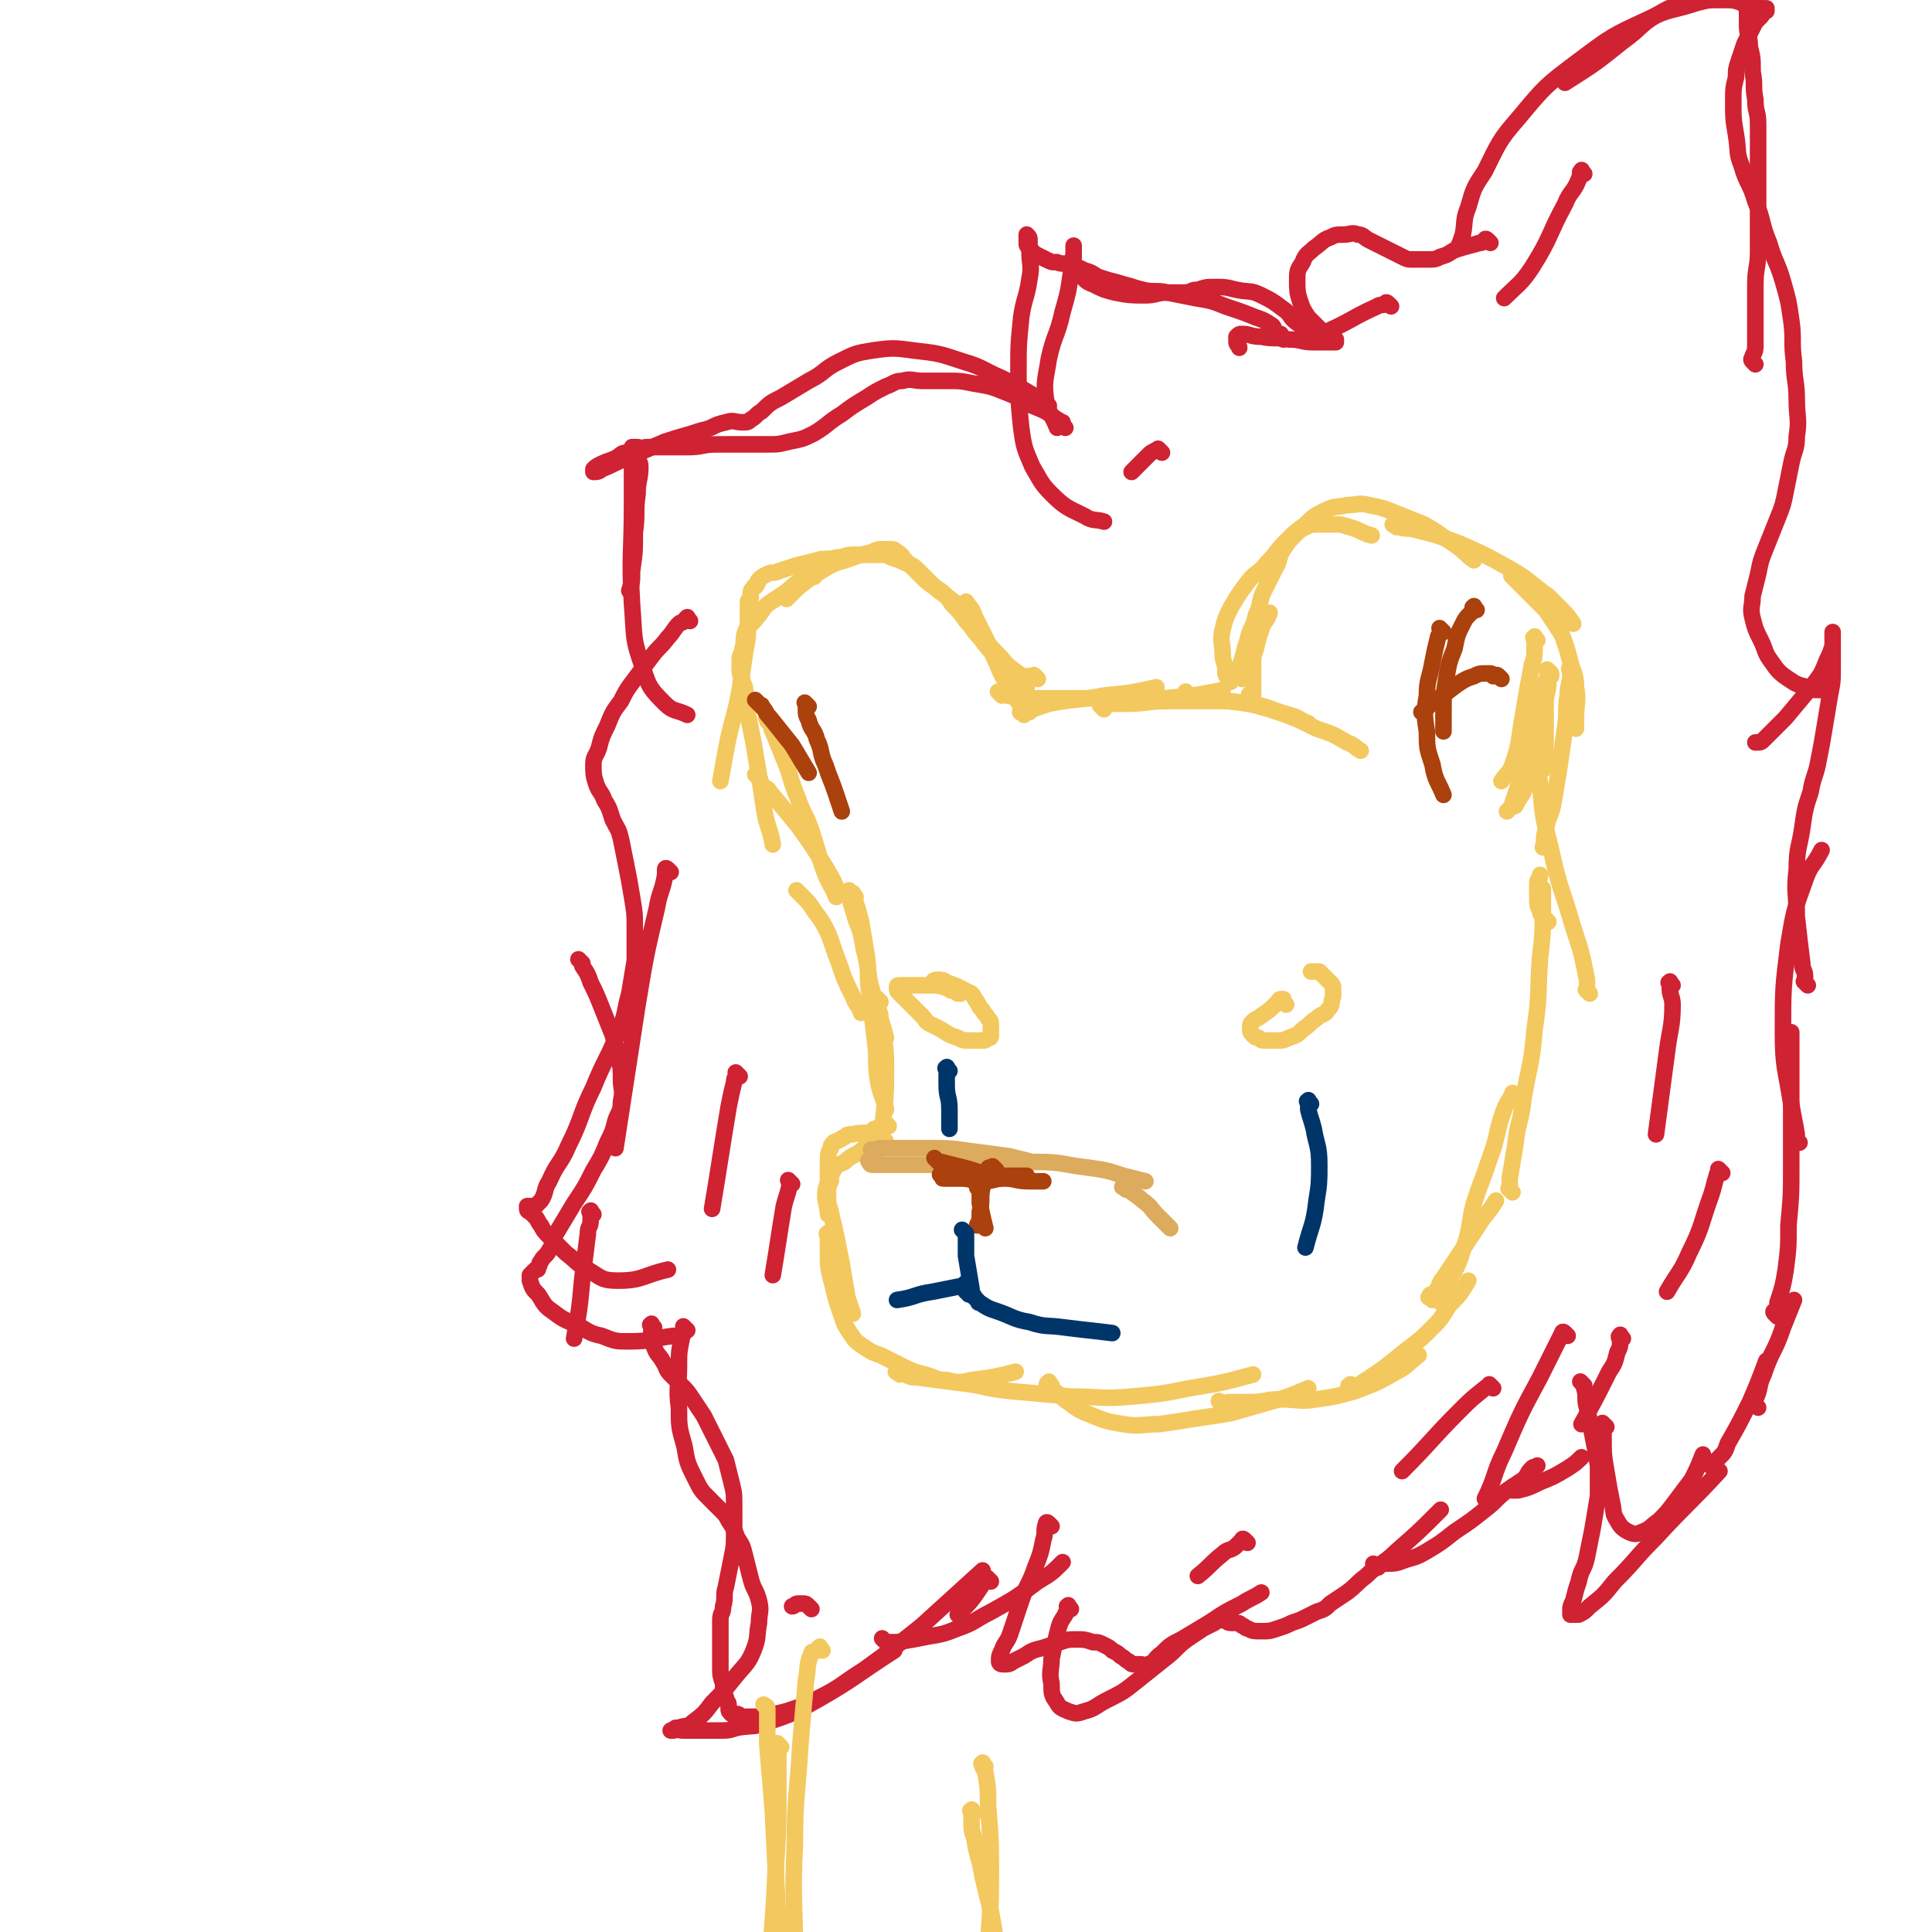 <svg viewBox='0 0 700 700' version='1.1' xmlns='http://www.w3.org/2000/svg' xmlns:xlink='http://www.w3.org/1999/xlink'><g fill='none' stroke='#F3C85F' stroke-width='6' stroke-linecap='round' stroke-linejoin='round'><path d='M371,259c-1,-1 -2,-1 -1,-1 0,-1 0,0 1,0 2,0 2,0 3,-1 3,-1 3,-1 6,-2 10,-2 10,-1 20,-3 10,-1 10,-1 19,-3 '/><path d='M363,252c-1,-1 -2,-2 -1,-1 0,0 1,1 3,1 4,1 4,1 8,1 6,0 7,0 13,0 8,0 8,0 15,0 11,0 11,1 21,0 11,-1 11,-1 21,-3 '/><path d='M400,257c-1,-1 -1,-1 -1,-1 -1,-1 0,0 0,0 1,0 1,-1 2,-1 3,0 3,0 6,0 9,0 8,-1 17,-1 7,0 8,0 15,0 7,0 7,0 14,1 7,1 7,2 14,4 4,1 4,2 7,3 '/><path d='M431,252c-1,-1 -1,-1 -1,-1 -1,-1 0,0 0,0 1,1 1,1 2,1 2,1 2,1 4,1 4,1 5,0 9,1 8,1 8,1 15,3 9,3 9,3 17,7 6,2 6,2 11,5 3,1 3,2 5,3 '/><path d='M454,253c-1,-1 -1,-1 -1,-1 -1,-1 0,0 0,0 0,0 1,0 1,0 0,-1 0,-1 0,-2 0,-4 0,-4 0,-8 0,-4 0,-4 1,-7 1,-4 1,-4 2,-7 1,-3 2,-3 3,-6 '/><path d='M450,246c-1,-1 -1,-1 -1,-1 -1,-1 0,0 0,0 0,0 0,0 0,0 0,0 0,0 0,0 -1,-1 0,-1 0,-1 1,-2 0,-3 1,-5 1,-4 1,-4 2,-7 1,-5 2,-4 3,-9 2,-4 1,-5 3,-9 2,-4 2,-4 4,-8 2,-3 1,-4 3,-7 2,-3 2,-3 4,-5 2,-2 2,-2 4,-3 2,-1 2,-1 5,-1 2,0 3,0 5,0 3,0 3,0 6,1 4,1 4,2 8,3 '/><path d='M446,247c-1,-1 -1,-1 -1,-1 -1,-1 0,-1 0,-1 0,0 -1,0 -1,-1 0,0 0,-1 0,-1 0,-3 -1,-3 -1,-6 0,-4 -1,-5 0,-9 1,-4 1,-4 3,-8 3,-5 3,-5 6,-9 3,-4 4,-3 7,-7 4,-4 3,-4 7,-8 3,-3 3,-3 7,-6 3,-3 3,-3 7,-5 4,-2 4,-1 8,-2 4,0 4,-1 8,0 5,1 5,1 10,3 5,2 5,2 10,4 5,3 5,3 9,6 5,3 5,4 9,7 '/><path d='M506,191c-1,-1 -2,-1 -1,-1 0,-1 0,0 1,0 1,0 0,1 1,1 3,1 3,0 6,1 8,2 8,2 16,5 9,4 9,4 18,9 7,4 7,5 14,10 2,2 2,2 4,4 3,3 3,3 5,6 '/><path d='M549,210c-1,-1 -2,-2 -1,-1 0,0 0,0 1,1 1,1 1,1 1,1 2,2 2,2 4,4 3,3 3,3 6,6 2,3 2,3 4,6 2,3 2,3 3,6 1,3 1,3 2,7 1,4 2,4 2,9 1,5 0,6 0,11 0,2 0,2 0,4 '/><path d='M557,232c-1,-1 -1,-2 -1,-1 -1,0 0,0 0,1 0,1 0,1 0,2 0,4 0,4 -1,7 -1,6 -1,5 -2,11 -1,6 -1,6 -2,12 -1,7 -1,7 -3,13 -1,3 -2,3 -4,6 '/><path d='M556,263c-1,-1 -1,-2 -1,-1 -1,0 0,0 0,1 0,0 0,1 0,1 0,3 1,3 0,5 -1,5 -2,4 -3,9 -2,5 -1,6 -3,11 -1,3 -1,3 -3,5 '/><path d='M562,245c-1,-1 -1,-1 -1,-1 -1,-1 0,0 0,0 0,0 0,1 0,1 0,1 -1,1 -1,2 -1,3 -1,3 -2,7 -1,4 0,4 -1,8 -1,5 -1,5 -2,10 -1,6 0,6 -2,12 -1,4 -2,4 -4,8 '/><path d='M562,244c-1,-1 -1,-1 -1,-1 -1,-1 0,0 0,0 0,0 0,1 0,1 0,2 0,2 0,3 0,4 -1,4 -1,8 0,4 0,5 0,9 0,8 0,8 -1,15 '/><path d='M570,243c-1,-1 -1,-2 -1,-1 -1,0 0,1 0,2 0,4 -1,4 -1,8 -1,6 0,6 -1,12 -1,7 -1,7 -2,14 -1,6 -1,6 -2,12 -1,6 -2,5 -3,11 -1,3 0,3 -1,6 '/><path d='M559,263c-1,-1 -1,-2 -1,-1 -1,0 0,1 0,1 0,0 -1,0 -1,0 -1,0 -1,0 -1,1 0,0 0,1 0,1 -1,5 -1,5 -3,10 -1,5 -1,5 -3,10 -1,3 -1,3 -2,6 '/><path d='M373,258c-1,-1 -1,-1 -1,-1 -1,-1 0,0 0,0 0,0 0,0 0,0 0,1 -1,1 -1,1 0,0 0,-1 0,-1 0,-1 -1,0 -1,-1 -2,-3 -2,-3 -4,-7 -3,-4 -3,-4 -5,-9 -2,-4 -2,-5 -4,-9 -2,-4 -2,-4 -4,-8 -1,-3 -1,-2 -3,-5 '/><path d='M376,246c-1,-1 -1,-1 -1,-1 -1,-1 0,0 0,0 0,1 0,1 -1,1 0,0 0,-1 -1,-1 -1,0 -1,0 -2,0 -1,0 -1,0 -2,-1 -4,-3 -4,-3 -8,-6 -3,-3 -3,-3 -6,-7 -3,-3 -2,-3 -5,-6 -2,-3 -2,-3 -5,-6 -2,-3 -2,-3 -5,-5 -2,-2 -3,-2 -5,-4 -2,-2 -2,-2 -4,-4 -1,-1 -1,-1 -3,-3 -1,-1 -1,-2 -3,-3 -1,-1 -1,-1 -3,-1 -1,0 -1,0 -2,0 -2,0 -2,0 -4,1 -4,1 -4,1 -7,2 -5,2 -5,1 -10,4 -5,3 -5,3 -10,7 -2,2 -2,2 -4,4 '/><path d='M372,249c-1,-1 -1,-1 -1,-1 -1,-1 -1,-1 -1,-1 -3,-3 -2,-3 -5,-6 -4,-5 -4,-4 -8,-9 -4,-4 -3,-5 -7,-9 -3,-4 -3,-4 -7,-7 -3,-3 -3,-2 -6,-5 -2,-2 -2,-2 -4,-4 -2,-2 -2,-2 -5,-3 -2,-1 -2,-1 -5,-2 -2,-1 -2,-1 -5,-1 -2,0 -2,0 -5,0 -2,0 -2,0 -4,0 -3,0 -3,1 -6,1 -3,1 -4,0 -7,1 -4,1 -4,1 -8,2 -3,1 -3,1 -6,2 -2,1 -2,0 -4,1 -2,1 -2,1 -3,2 -1,1 0,1 -1,2 0,1 -1,0 -1,1 -1,1 -1,1 -1,2 0,0 0,1 0,1 0,1 0,1 0,1 0,1 -1,0 -1,1 0,0 0,1 0,1 0,1 0,1 0,2 0,3 0,3 0,5 0,5 0,5 -1,10 -1,7 -1,7 -2,14 -2,11 -3,11 -5,22 -1,5 -1,6 -2,11 '/><path d='M295,209c-1,-1 -1,-2 -1,-1 -1,0 0,1 0,1 0,0 -1,0 -1,0 -1,0 0,1 -1,1 0,0 -1,0 -1,0 -1,0 -1,0 -2,1 -3,2 -2,2 -5,4 -3,2 -3,2 -6,4 -2,2 -2,3 -4,5 -2,3 -3,2 -4,5 -1,3 0,3 -1,6 0,2 -1,2 -1,4 0,2 0,2 0,4 0,2 1,2 1,4 1,2 1,2 1,5 1,3 0,4 1,7 1,5 1,5 2,10 1,6 1,6 2,12 1,6 1,7 2,13 1,6 2,6 3,12 '/><path d='M279,261c-1,-1 -1,-2 -1,-1 -1,0 0,0 0,1 0,1 1,0 1,1 1,1 0,2 1,3 2,5 2,5 4,10 3,7 2,7 5,14 2,6 3,6 5,12 2,6 2,7 4,13 2,6 3,6 5,11 '/><path d='M275,282c-1,-1 -2,-2 -1,-1 0,0 0,0 1,1 1,1 0,1 1,2 1,2 2,1 3,3 5,6 5,6 10,12 5,7 5,7 10,15 3,5 3,5 5,10 '/><path d='M290,324c-1,-1 -1,-1 -1,-1 -1,-1 0,0 0,0 1,1 1,1 2,2 2,2 2,2 4,5 3,4 3,4 5,8 2,5 2,6 4,11 2,6 2,6 5,12 1,3 2,3 3,6 '/><path d='M309,324c-1,-1 -1,-1 -1,-1 -1,-1 0,0 0,0 0,0 0,1 0,1 0,1 0,1 0,1 0,1 0,1 0,1 1,4 1,3 2,7 2,5 2,5 3,11 2,7 1,8 3,15 2,9 3,9 5,17 '/><path d='M310,325c-1,-1 -1,-2 -1,-1 -1,0 0,0 0,1 0,1 1,1 1,2 1,3 1,3 2,7 1,6 1,6 2,12 1,7 0,7 1,14 1,9 1,8 2,17 1,7 0,7 1,14 1,6 2,6 3,11 '/><path d='M319,363c-1,-1 -1,-1 -1,-1 -1,-1 0,0 0,0 0,1 0,1 0,2 0,3 1,2 1,5 1,8 2,8 2,17 0,10 0,10 -1,20 '/><path d='M322,408c-1,-1 -1,-1 -1,-1 -1,-1 -1,0 -1,0 0,0 0,1 0,1 0,0 -1,0 -1,0 -1,0 0,1 -1,1 0,0 -1,0 -1,0 -1,0 0,1 -1,1 -3,1 -4,0 -7,1 -2,0 -2,0 -3,1 -1,0 -1,1 -2,1 -1,1 -1,0 -2,1 -1,1 -1,1 -1,2 -1,2 -1,2 -1,5 0,3 0,3 0,6 0,3 -1,3 -1,6 0,3 1,4 1,7 '/><path d='M322,416c-1,-1 -1,-1 -1,-1 -1,-1 0,-1 0,-1 0,0 0,-1 -1,-1 0,0 0,0 -1,0 0,0 -1,0 -1,0 -1,0 -1,1 -2,1 -1,1 -1,0 -2,1 -1,0 0,1 -1,1 -3,3 -4,2 -7,5 -2,1 -3,1 -4,3 -1,2 -1,2 -1,4 -1,2 -1,2 -1,5 0,3 0,3 1,6 1,5 1,4 2,9 1,5 1,5 2,10 1,6 1,6 2,12 1,3 1,3 2,6 '/><path d='M301,448c-1,-1 -1,-2 -1,-1 -1,0 0,0 0,1 0,1 0,1 0,2 0,2 0,2 0,4 0,5 0,5 1,9 1,4 1,4 2,8 1,3 1,3 2,6 1,3 1,3 3,6 2,3 2,3 5,5 3,2 3,2 6,3 4,2 4,2 8,4 4,2 4,2 8,3 4,1 4,2 8,2 4,1 5,1 9,0 8,-1 8,-1 16,-3 '/><path d='M326,498c-1,-1 -2,-1 -1,-1 0,-1 0,0 1,0 1,0 1,1 2,1 2,1 2,1 4,1 7,1 8,1 15,2 10,1 9,2 19,3 11,1 11,1 22,2 11,0 11,1 22,0 11,-1 11,-1 21,-3 12,-2 12,-2 23,-5 '/><path d='M381,502c-1,-1 -1,-2 -1,-1 -1,0 -1,1 0,2 1,1 1,0 2,1 3,2 2,2 5,4 4,3 4,3 9,5 5,2 5,2 11,3 6,1 7,0 13,0 7,-1 7,-1 13,-2 7,-1 7,-1 13,-2 7,-2 7,-2 14,-4 7,-2 7,-2 14,-5 '/><path d='M443,509c-1,-1 -2,-2 -1,-1 0,0 0,1 1,1 1,0 1,-1 2,-1 4,0 4,0 8,0 6,0 5,-1 11,-1 6,0 7,1 13,0 7,-1 7,-1 14,-3 8,-3 8,-3 15,-7 4,-2 4,-3 8,-6 '/><path d='M490,503c-1,-1 -2,-1 -1,-1 0,-1 1,0 2,0 2,0 2,-1 4,-2 6,-4 6,-4 11,-8 6,-5 7,-5 12,-10 4,-4 4,-4 7,-9 4,-4 4,-4 7,-9 '/><path d='M519,471c-1,-1 -2,-1 -1,-1 0,-1 0,-1 1,-1 1,0 1,0 1,-1 2,-2 1,-3 3,-5 6,-9 6,-9 12,-18 3,-5 4,-5 7,-10 '/><path d='M522,472c-1,-1 -2,-1 -1,-1 0,-1 1,-1 1,-1 0,0 0,-1 0,-1 1,-2 1,-1 2,-3 3,-6 4,-6 6,-13 3,-8 2,-9 4,-17 3,-9 3,-8 6,-17 3,-8 2,-9 5,-17 1,-3 2,-3 3,-6 '/><path d='M548,432c-1,-1 -1,-1 -1,-1 -1,-1 0,0 0,0 0,0 0,0 0,-1 0,-1 0,-2 0,-3 1,-6 1,-6 2,-12 1,-9 2,-8 3,-17 2,-12 3,-12 4,-25 2,-13 1,-13 2,-26 1,-9 1,-9 1,-18 0,-3 0,-3 0,-7 '/><path d='M576,360c-1,-1 -1,-1 -1,-1 -1,-1 0,0 0,0 0,0 0,0 0,-1 0,-1 0,-2 0,-3 -2,-10 -2,-10 -5,-19 -4,-14 -5,-14 -8,-28 -3,-12 -3,-12 -4,-24 -1,-5 0,-5 0,-11 '/><path d='M561,334c-1,-1 -1,-1 -1,-1 -1,-1 0,0 0,0 0,0 -1,0 -1,-1 -1,-1 -1,-1 -1,-2 -1,-2 -1,-2 -1,-5 0,-2 0,-3 0,-5 0,-2 1,-1 1,-3 '/></g>
<g fill='none' stroke='#DCAB5E' stroke-width='6' stroke-linecap='round' stroke-linejoin='round'><path d='M317,418c-1,-1 -1,-1 -1,-1 -1,-1 0,0 0,0 1,0 1,-1 3,-1 2,0 2,0 4,0 7,0 7,0 13,0 8,0 8,0 15,1 8,1 8,1 15,2 4,1 4,1 8,2 '/><path d='M316,422c-1,-1 -2,-2 -1,-1 0,0 0,1 1,1 1,0 2,0 3,0 7,0 7,0 13,0 11,0 11,0 21,0 12,0 12,-1 23,-1 9,0 9,1 18,2 7,1 7,1 13,3 4,1 4,1 8,2 '/><path d='M408,431c-1,-1 -2,-1 -1,-1 0,-1 0,0 1,0 1,0 0,1 1,1 2,2 3,2 5,4 3,2 3,3 5,5 3,3 3,3 5,5 '/></g>
<g fill='none' stroke='#AB410D' stroke-width='6' stroke-linecap='round' stroke-linejoin='round'><path d='M340,421c-1,-1 -1,-1 -1,-1 -1,-1 0,0 0,0 0,0 0,0 0,0 1,1 1,1 2,1 4,1 4,1 8,2 4,1 3,1 7,2 4,1 4,1 8,1 4,0 4,0 8,0 '/><path d='M342,427c-1,-1 -1,-1 -1,-1 -1,-1 0,0 0,0 1,1 0,1 1,1 0,0 1,0 1,0 3,0 3,0 5,0 4,0 4,1 8,1 4,0 4,-1 8,-1 4,0 4,1 9,1 2,0 3,0 5,0 '/><path d='M355,429c-1,-1 -1,-1 -1,-1 -1,-1 0,0 0,0 0,0 0,1 0,1 0,1 0,1 0,1 0,1 1,0 1,1 0,2 0,3 0,5 1,5 1,5 2,9 '/><path d='M361,424c-1,-1 -1,-1 -1,-1 -1,-1 0,0 0,0 0,0 -1,0 -1,0 -1,0 -1,0 -1,1 0,0 0,1 0,1 -1,3 -1,2 -2,5 -1,4 0,5 -1,9 0,3 0,3 -1,5 '/></g>
<g fill='none' stroke='#00356A' stroke-width='6' stroke-linecap='round' stroke-linejoin='round'><path d='M350,447c-1,-1 -1,-1 -1,-1 -1,-1 0,0 0,0 1,1 1,1 1,2 0,3 0,4 0,7 1,6 1,6 2,12 '/><path d='M351,468c-1,-1 -1,-2 -1,-1 -1,0 0,1 0,1 0,0 1,0 1,0 0,0 0,1 0,1 0,0 1,0 1,0 1,0 1,1 1,1 1,1 1,1 1,1 1,1 0,1 1,1 3,2 3,2 6,3 6,2 6,3 12,4 6,2 6,1 13,2 8,1 9,1 17,2 '/><path d='M351,466c-1,-1 -2,-1 -1,-1 0,-1 1,0 1,0 0,0 -1,0 -1,0 0,0 0,1 0,1 -1,0 -1,0 -2,0 -5,1 -5,1 -10,2 -7,1 -6,2 -13,3 '/><path d='M475,400c-1,-1 -1,-2 -1,-1 -1,0 0,0 0,1 0,1 0,1 0,2 1,4 1,3 2,7 1,6 2,6 2,13 0,6 0,7 -1,13 -1,9 -2,9 -4,17 '/><path d='M344,388c-1,-1 -1,-2 -1,-1 -1,0 0,0 0,1 0,0 0,1 0,1 0,2 0,2 0,4 0,5 1,4 1,9 0,3 0,4 0,7 '/></g>
<g fill='none' stroke='#AB410D' stroke-width='6' stroke-linecap='round' stroke-linejoin='round'><path d='M535,221c-1,-1 -1,-2 -1,-1 -1,0 0,0 0,1 0,1 -1,0 -1,1 -2,2 -2,2 -3,4 -2,4 -2,4 -3,9 -2,5 -2,5 -3,11 -1,6 -1,6 -1,13 0,3 0,3 0,6 '/><path d='M523,229c-1,-1 -1,-1 -1,-1 -1,-1 0,0 0,0 0,0 0,1 0,1 0,1 -1,1 -1,2 -1,4 -1,4 -2,9 -1,6 -2,6 -2,12 -1,6 -1,7 0,13 0,6 0,6 2,12 1,6 2,6 4,11 '/><path d='M544,246c-1,-1 -1,-1 -1,-1 -1,-1 -1,0 -1,0 0,0 0,0 0,0 0,0 0,0 0,0 -1,-1 -1,0 -1,0 0,0 0,-1 -1,-1 0,0 -1,0 -1,0 -3,0 -3,0 -5,1 -3,1 -3,1 -6,3 -4,3 -4,3 -8,6 -3,2 -2,2 -5,4 '/><path d='M275,255c-1,-1 -2,-2 -1,-1 0,0 0,0 1,1 1,1 1,0 1,1 2,2 1,2 3,4 4,5 4,5 8,10 3,5 3,5 6,10 '/><path d='M293,256c-1,-1 -1,-1 -1,-1 -1,-1 0,0 0,0 0,1 0,1 0,2 0,2 0,2 1,4 1,4 2,3 3,7 2,4 1,5 3,9 2,6 2,5 4,11 1,3 1,3 2,6 '/></g>
<g fill='none' stroke='#CF2233' stroke-width='6' stroke-linecap='round' stroke-linejoin='round'><path d='M476,122c-1,-1 -1,-1 -1,-1 -1,-1 -1,0 -1,0 0,0 -1,0 -1,-1 -1,-1 0,-1 -1,-2 -1,-1 -1,0 -2,-1 -3,-2 -2,-3 -5,-5 -4,-3 -4,-3 -8,-5 -4,-2 -4,-1 -9,-2 -4,-1 -4,-1 -8,-1 -3,0 -3,0 -6,1 -3,0 -2,1 -5,1 -3,0 -3,0 -6,0 -4,0 -4,1 -8,1 -5,0 -6,0 -11,-1 -4,-1 -4,-1 -8,-3 -3,-1 -3,-2 -5,-4 -1,-1 -2,-1 -2,-3 -1,-2 0,-2 0,-5 0,-1 0,-2 0,-2 0,0 0,1 0,2 0,4 0,4 -1,8 -1,7 -1,7 -3,14 -2,9 -3,8 -5,17 -1,7 -2,8 -1,15 1,5 2,5 4,10 '/><path d='M465,123c-1,-1 -1,-1 -1,-1 -1,-1 0,-1 0,-1 0,0 -1,0 -1,0 -1,0 -1,0 -1,-1 -1,-1 0,-1 -1,-2 -3,-2 -3,-2 -6,-3 -5,-2 -5,-2 -11,-4 -5,-2 -5,-2 -11,-3 -5,-1 -5,-1 -10,-2 -4,-1 -5,0 -9,-1 -4,-1 -3,-1 -7,-2 -3,-1 -4,-1 -7,-2 -4,-1 -3,-2 -7,-3 -2,-1 -2,-1 -5,-2 -2,-1 -3,0 -5,-1 -2,0 -2,0 -4,-1 -2,-1 -2,-1 -4,-2 -1,-1 -1,-1 -2,-2 -1,-1 -1,-1 -1,-2 0,-1 0,-1 0,-2 0,0 0,0 0,-1 0,0 0,0 0,0 1,1 1,1 1,2 0,2 0,2 0,4 0,5 1,5 0,10 -1,7 -2,7 -3,14 -1,10 -1,10 -1,20 0,10 0,10 1,20 1,7 1,7 4,14 3,5 3,6 7,10 5,5 6,5 12,8 3,2 4,1 7,2 '/><path d='M380,147c-1,-1 -1,-1 -1,-1 -1,-1 0,0 0,0 -1,0 -1,0 -2,-1 -2,-1 -1,-1 -3,-2 -5,-3 -5,-3 -11,-6 -7,-3 -7,-4 -14,-6 -9,-3 -9,-3 -18,-4 -7,-1 -8,-1 -15,0 -6,1 -6,1 -12,4 -6,3 -5,4 -11,7 -5,3 -5,3 -10,6 -4,2 -4,2 -7,5 -2,1 -2,2 -4,3 -1,1 -1,1 -3,1 -3,0 -3,-1 -6,0 -5,1 -4,2 -9,3 -6,2 -7,2 -13,4 -7,3 -7,3 -14,6 -5,2 -4,2 -9,4 -1,1 -2,1 -3,1 0,0 0,-1 0,-1 1,-1 1,-1 3,-2 2,-1 3,-1 5,-2 2,-1 2,-2 4,-2 2,0 2,1 3,2 1,1 2,1 2,3 0,5 -1,5 -1,10 -1,7 0,7 -1,14 0,7 0,7 -1,14 0,4 0,4 -1,7 '/><path d='M386,155c-1,-1 -1,-1 -1,-1 -1,-1 0,-1 0,-1 0,0 -1,0 -1,0 -1,0 0,-1 -1,-1 -4,-3 -4,-3 -9,-5 -5,-3 -5,-3 -10,-5 -5,-2 -5,-2 -11,-3 -5,-1 -5,-1 -10,-1 -4,0 -4,0 -9,0 -3,0 -4,-1 -7,0 -3,0 -3,1 -6,2 -4,2 -4,2 -7,4 -5,3 -5,3 -9,6 -5,3 -5,4 -10,7 -4,2 -4,2 -9,3 -4,1 -4,1 -8,1 -4,0 -4,0 -8,0 -5,0 -5,0 -10,0 -6,0 -5,1 -11,1 -5,0 -5,0 -10,0 -2,0 -3,0 -5,0 -1,0 -1,1 -2,1 -1,0 0,-1 -1,-1 0,0 0,0 -1,0 0,0 0,0 -1,0 0,0 0,0 0,0 0,1 0,1 0,1 0,1 0,1 0,2 0,5 0,5 0,9 0,4 0,4 0,8 0,19 -1,19 0,37 1,12 0,12 4,23 2,7 3,8 8,13 3,3 4,2 8,4 '/><path d='M250,225c-1,-1 -1,-2 -1,-1 -1,0 0,0 -1,1 -1,1 -1,0 -2,1 -2,2 -2,3 -4,5 -3,4 -3,3 -6,7 -3,4 -3,4 -6,8 -3,4 -3,4 -5,8 -3,4 -3,4 -5,9 -2,4 -2,4 -3,8 -1,3 -2,3 -2,6 0,3 0,4 1,7 1,3 2,3 3,6 2,3 2,4 3,7 2,4 2,3 3,7 1,5 1,5 2,10 1,5 1,5 2,11 1,6 1,6 1,12 0,5 0,6 0,11 -1,6 -1,6 -2,12 -2,7 -1,7 -4,14 -4,10 -5,10 -9,20 -5,10 -4,11 -9,21 -3,7 -4,6 -7,13 -2,3 -1,4 -3,7 -1,1 -1,1 -2,2 0,0 0,0 -1,0 0,0 0,0 -1,0 0,0 0,0 -1,0 0,0 0,0 0,0 0,1 0,1 0,1 0,1 1,1 1,1 1,1 1,1 2,2 1,1 1,2 2,3 1,2 1,2 3,4 3,3 3,3 6,6 4,3 4,4 8,6 5,3 5,4 11,4 9,0 9,-2 18,-4 '/><path d='M211,349c-1,-1 -1,-1 -1,-1 -1,-1 0,0 0,0 1,1 1,1 1,2 2,3 2,3 3,6 2,4 2,4 4,9 2,5 2,5 4,10 1,4 1,4 2,8 1,4 1,4 1,8 0,4 1,4 0,8 0,4 -1,4 -2,7 -1,4 -1,4 -3,8 -2,5 -2,5 -5,10 -3,6 -3,6 -7,12 -3,5 -3,5 -6,10 -2,3 -1,4 -3,7 -1,2 -2,2 -3,4 -1,1 0,1 -1,2 0,1 0,1 -1,1 -1,1 -1,1 -2,2 0,1 0,1 0,2 1,3 1,3 3,5 2,3 2,4 5,6 4,3 4,3 9,5 4,2 4,3 9,4 5,2 5,2 10,2 8,0 8,-1 16,-2 '/><path d='M249,482c-1,-1 -1,-1 -1,-1 -1,-1 0,0 0,0 0,0 0,1 0,1 0,2 -1,1 -1,3 -1,5 -1,5 -1,10 0,7 -1,8 0,15 0,7 0,7 2,14 1,6 1,6 4,12 2,4 2,4 5,7 2,2 2,2 4,4 2,2 2,2 3,4 2,3 2,3 3,6 2,3 2,3 3,7 1,4 1,4 2,8 1,4 2,4 3,8 1,4 0,4 0,8 -1,5 0,5 -2,10 -2,5 -3,5 -7,10 -4,5 -4,5 -8,9 -3,4 -3,4 -7,7 -2,2 -3,1 -5,2 -1,0 -1,1 -2,1 0,0 -1,0 -1,0 0,0 1,0 1,0 1,0 0,-1 1,-1 1,0 1,1 2,1 1,0 1,0 2,0 3,0 3,0 5,0 3,0 3,0 6,0 4,0 4,0 7,-1 6,-1 6,0 11,-2 9,-3 9,-3 18,-8 14,-8 14,-9 28,-18 '/><path d='M237,481c-1,-1 -1,-2 -1,-1 -1,0 0,0 0,1 0,1 0,1 0,2 0,3 0,3 1,5 1,3 2,3 3,5 2,3 1,3 3,5 2,2 2,2 4,4 2,2 2,2 4,5 2,3 2,3 4,6 2,4 2,4 4,8 2,4 2,4 4,8 1,4 1,4 2,8 1,4 1,4 1,9 0,4 0,5 0,9 0,5 0,5 -1,10 -1,5 -1,5 -2,10 -1,3 0,4 -1,7 0,3 -1,2 -1,5 0,2 0,3 0,5 0,3 0,3 0,6 0,3 0,3 0,6 0,3 0,3 1,6 0,3 0,3 1,5 0,2 1,1 1,3 0,0 0,1 0,1 0,1 0,1 1,2 1,0 1,0 2,0 1,0 1,1 2,1 3,0 4,0 7,0 5,-1 5,-1 9,-2 6,-2 6,-2 12,-5 8,-4 8,-5 16,-10 11,-8 11,-8 21,-16 11,-10 11,-10 22,-20 '/><path d='M321,595c-1,-1 -2,-2 -1,-1 0,0 0,0 1,1 0,0 1,0 1,0 2,0 2,0 3,0 6,-1 6,-1 11,-2 6,-1 6,-1 11,-3 6,-2 6,-3 12,-6 9,-5 9,-5 17,-11 5,-3 5,-3 9,-7 '/><path d='M381,553c-1,-1 -1,-1 -1,-1 -1,-1 -1,0 -1,0 -1,3 0,3 -1,6 -1,5 -1,5 -3,10 -2,6 -3,6 -5,12 -2,6 -2,6 -4,12 -1,3 -2,3 -3,6 -1,2 -1,2 -1,4 0,1 1,1 2,1 1,0 2,0 3,-1 2,-1 2,-1 4,-2 3,-2 3,-2 7,-3 3,-1 3,-1 6,-2 3,-1 3,-1 6,-1 3,0 3,0 6,1 2,0 2,0 4,1 2,1 2,1 3,2 2,1 2,1 3,2 2,1 1,1 3,2 1,1 1,1 2,1 1,0 1,0 2,0 2,0 2,1 3,0 3,-1 2,-2 5,-4 3,-3 3,-3 7,-5 5,-3 5,-3 10,-6 6,-4 6,-4 12,-7 3,-2 4,-2 7,-4 '/><path d='M388,583c-1,-1 -1,-2 -1,-1 -1,0 0,0 0,1 0,1 -1,1 -1,2 -2,3 -2,3 -3,7 -1,4 -1,4 -2,9 0,4 -1,5 0,9 0,4 0,4 2,7 1,2 2,2 4,3 3,1 3,1 6,0 4,-1 4,-2 8,-4 6,-3 6,-3 11,-7 5,-4 5,-4 10,-8 4,-3 4,-4 8,-7 3,-2 3,-2 6,-4 2,-1 2,-1 4,-2 1,-1 2,-1 3,-1 2,0 1,1 3,1 0,0 1,0 1,0 2,0 2,0 3,1 1,0 1,1 2,1 2,1 2,1 5,1 3,0 3,0 6,-1 3,-1 3,-1 5,-2 3,-1 3,-1 5,-2 2,-1 2,-1 4,-2 3,-1 3,-1 5,-3 3,-2 3,-2 6,-4 4,-3 3,-3 7,-6 5,-5 6,-4 11,-9 8,-7 8,-7 16,-15 '/><path d='M499,568c-1,-1 -1,-1 -1,-1 -1,-1 0,0 0,0 0,0 0,0 0,0 1,1 1,1 1,1 1,0 0,-1 1,-1 3,-1 4,0 7,-1 5,-2 5,-1 10,-4 5,-3 5,-3 10,-7 6,-4 6,-4 11,-8 4,-3 4,-4 8,-7 3,-2 3,-2 6,-4 2,-2 1,-2 3,-4 1,-1 1,0 2,-1 '/><path d='M549,540c-1,-1 -1,-2 -1,-1 -1,0 0,1 0,1 0,0 1,0 1,0 1,0 1,0 1,0 4,-1 4,-1 8,-3 5,-2 5,-2 10,-5 3,-2 3,-2 5,-4 '/><path d='M574,502c-1,-1 -1,-1 -1,-1 -1,-1 0,0 0,0 1,1 1,1 1,2 1,3 0,4 1,7 1,5 1,5 2,10 1,5 1,5 2,11 0,5 0,6 0,11 -1,6 -1,6 -2,12 -1,5 -1,5 -2,10 -1,5 -2,4 -3,9 -1,3 -1,3 -2,7 -1,2 -1,2 -1,4 0,0 0,1 0,1 0,0 1,0 1,0 1,0 1,0 2,0 2,-1 2,-1 4,-3 5,-4 5,-4 9,-9 8,-8 7,-8 15,-16 11,-12 12,-12 23,-24 '/><path d='M582,517c-1,-1 -1,-1 -1,-1 -1,-1 0,0 0,0 0,1 0,1 0,2 0,2 0,2 0,3 0,6 0,6 1,12 1,6 1,6 2,11 1,4 0,4 2,7 1,2 2,3 4,4 2,1 3,1 5,0 3,-1 3,-2 6,-4 3,-3 3,-3 6,-7 3,-4 3,-4 6,-8 2,-4 2,-4 4,-9 '/><path d='M621,532c-1,-1 -2,-1 -1,-1 0,-1 0,-1 1,-1 1,-1 1,-1 2,-2 2,-2 2,-2 3,-5 4,-7 4,-7 8,-15 3,-7 3,-7 6,-15 '/><path d='M637,510c-1,-1 -1,-1 -1,-1 -1,-1 -1,0 -1,0 0,-1 1,-1 1,-2 2,-4 1,-5 3,-9 3,-9 4,-8 7,-17 2,-5 2,-5 4,-10 '/><path d='M644,477c-1,-1 -1,-1 -1,-1 -1,-1 0,-1 0,-1 1,-1 1,-1 1,-3 2,-6 2,-6 3,-12 1,-8 1,-8 1,-16 1,-11 1,-11 1,-22 0,-14 0,-14 0,-29 0,-9 0,-9 0,-19 '/><path d='M652,414c-1,-1 -1,-1 -1,-1 -1,-1 0,0 0,0 0,-1 0,-1 0,-2 -1,-6 -1,-5 -2,-11 -2,-13 -3,-13 -3,-26 0,-16 0,-16 2,-32 2,-12 2,-12 6,-23 2,-6 3,-5 6,-11 '/><path d='M655,357c-1,-1 -1,-1 -1,-1 -1,-1 0,0 0,0 0,-1 0,-1 0,-2 0,-3 -1,-2 -1,-5 -1,-8 -1,-8 -2,-17 0,-8 -1,-9 0,-17 0,-8 1,-8 2,-15 1,-7 1,-7 3,-13 1,-6 2,-6 3,-12 1,-5 1,-5 2,-11 1,-6 1,-6 2,-12 1,-5 1,-5 1,-11 0,-3 0,-3 0,-7 0,-2 0,-2 0,-4 0,0 0,-1 0,-1 0,0 0,1 0,2 0,2 0,2 0,3 -1,3 -1,3 -2,5 -2,5 -2,5 -5,9 -5,6 -5,6 -10,12 -4,4 -4,4 -8,8 -1,1 -1,1 -3,1 '/><path d='M662,251c-1,-1 -1,-1 -1,-1 -1,-1 0,0 0,0 0,0 0,0 -1,0 0,0 -1,0 -1,0 -2,0 -2,0 -4,-1 -4,-1 -4,-1 -7,-3 -3,-2 -4,-3 -6,-6 -3,-4 -2,-4 -4,-8 -2,-4 -2,-4 -3,-8 -1,-4 0,-4 0,-8 1,-4 1,-4 2,-8 1,-5 1,-5 3,-10 2,-5 2,-5 4,-10 2,-5 2,-5 3,-10 1,-5 1,-5 2,-10 1,-5 2,-5 2,-10 1,-6 0,-7 0,-13 0,-7 -1,-7 -1,-14 -1,-7 0,-8 -1,-15 -1,-7 -1,-7 -3,-14 -2,-7 -3,-7 -5,-14 -3,-7 -2,-8 -5,-15 -2,-7 -3,-6 -5,-13 -2,-5 -1,-5 -2,-11 -1,-6 -1,-6 -1,-12 0,-5 0,-5 1,-9 0,-3 0,-3 1,-6 1,-3 1,-3 2,-6 1,-2 1,-2 2,-4 1,-2 1,-2 2,-4 1,-1 1,-1 2,-2 1,-1 0,-1 1,-2 0,-1 1,-1 1,-1 0,0 0,1 0,1 0,0 -1,0 -1,0 -1,0 0,-1 -1,-1 -1,-1 -1,-1 -2,-1 -2,-1 -2,-1 -5,-1 -3,-1 -3,-1 -7,-1 -5,0 -6,0 -11,1 -6,1 -7,1 -12,4 -7,4 -6,5 -13,10 -10,8 -10,8 -21,15 '/><path d='M636,132c-1,-1 -1,-1 -1,-1 -1,-1 0,-1 0,-2 1,-2 1,-2 1,-5 0,-3 0,-3 0,-6 0,-3 0,-3 0,-6 0,-4 0,-5 0,-9 0,-6 1,-6 1,-12 0,-6 0,-6 0,-12 0,-6 0,-6 0,-12 0,-5 0,-5 0,-11 0,-5 0,-6 0,-11 0,-5 -1,-4 -1,-9 -1,-5 0,-5 -1,-10 0,-5 0,-5 -1,-9 0,-4 -1,-4 -1,-8 0,-2 0,-3 0,-5 0,-2 -1,-1 -1,-3 0,0 0,-1 0,-1 0,0 -1,0 -1,0 -1,0 -1,-1 -2,-1 -2,0 -3,0 -5,0 -5,1 -5,1 -9,2 -9,3 -10,2 -18,6 -13,6 -13,6 -25,15 -12,9 -12,9 -22,21 -7,8 -7,9 -12,19 -4,6 -4,6 -6,13 -2,5 -1,5 -2,10 -1,3 -1,3 -2,5 '/><path d='M540,88c-1,-1 -1,-1 -1,-1 -1,-1 -1,0 -1,0 -1,1 -1,1 -2,1 -3,1 -4,1 -7,2 -4,1 -3,2 -7,3 -2,1 -2,1 -5,1 -2,0 -3,0 -5,0 -2,0 -2,0 -4,-1 -2,-1 -2,-1 -4,-2 -2,-1 -2,-1 -4,-2 -2,-1 -2,-1 -4,-2 -2,-1 -2,-2 -4,-2 -2,-1 -3,0 -5,0 -3,0 -3,0 -5,1 -3,1 -3,2 -6,4 -2,2 -3,2 -4,5 -2,3 -2,3 -2,7 0,3 0,4 1,7 1,3 1,3 3,6 2,2 2,2 4,4 2,2 2,2 4,3 1,1 1,0 2,1 0,0 0,1 0,1 0,0 0,0 0,0 0,0 0,0 -1,0 -1,0 -1,0 -2,0 -2,0 -3,0 -5,0 -5,0 -4,-1 -9,-1 -5,-1 -5,0 -10,-1 -4,0 -4,-1 -7,-1 -1,0 -1,0 -2,1 0,1 0,1 0,2 0,1 1,1 1,2 '/><path d='M606,357c-1,-1 -1,-2 -1,-1 -1,0 0,0 0,1 0,0 0,1 0,1 0,3 1,3 1,6 0,8 -1,9 -2,17 -2,15 -2,15 -4,30 '/><path d='M624,425c-1,-1 -1,-1 -1,-1 -1,-1 0,0 0,0 0,1 -1,1 -1,2 -1,3 -1,4 -2,7 -4,11 -3,11 -8,21 -3,7 -4,7 -8,14 '/><path d='M588,485c-1,-1 -1,-2 -1,-1 -1,0 0,1 0,2 0,2 0,2 -1,4 -1,4 -1,4 -3,7 -5,10 -5,10 -10,19 '/><path d='M568,484c-1,-1 -1,-1 -1,-1 -1,-1 -1,0 -1,0 -1,2 -1,2 -2,4 -3,6 -3,6 -6,12 -7,13 -7,13 -13,27 -4,8 -3,9 -7,17 '/><path d='M541,503c-1,-1 -1,-1 -1,-1 -1,-1 0,0 0,0 -1,1 -1,0 -2,1 -5,4 -5,4 -9,8 -11,11 -10,11 -21,22 '/><path d='M452,559c-1,-1 -1,-1 -1,-1 -1,-1 -1,0 -1,0 -1,1 -1,1 -2,2 -2,2 -3,1 -5,3 -5,4 -4,4 -9,8 '/><path d='M359,573c-1,-1 -1,-1 -1,-1 -1,-1 0,0 0,0 0,0 -1,0 -1,0 -1,1 0,1 -1,2 -4,6 -4,6 -9,11 '/><path d='M294,583c-1,-1 -1,-1 -1,-1 -1,-1 -1,-1 -2,-1 -1,0 -1,0 -2,0 -1,0 -1,1 -2,1 '/><path d='M215,440c-1,-1 -1,-2 -1,-1 -1,0 0,0 0,1 0,1 0,1 0,2 0,3 -1,2 -1,5 -1,8 -1,8 -2,16 -1,11 -1,11 -3,22 '/><path d='M243,316c-1,-1 -1,-1 -1,-1 -1,-1 -1,0 -1,0 0,1 0,1 0,2 -1,6 -2,6 -3,12 -4,17 -4,17 -7,35 -4,26 -4,26 -8,52 '/><path d='M268,390c-1,-1 -1,-1 -1,-1 -1,-1 0,0 0,0 0,1 -1,1 -1,3 -1,4 -1,4 -2,9 -3,18 -3,19 -6,37 '/><path d='M287,429c-1,-1 -1,-1 -1,-1 -1,-1 0,0 0,0 0,1 0,1 0,2 -1,4 -1,3 -2,7 -2,12 -2,13 -4,25 '/><path d='M574,63c-1,-1 -1,-2 -1,-1 -1,0 0,1 -1,3 -2,5 -3,4 -5,9 -6,11 -5,12 -12,23 -4,6 -5,6 -10,11 '/><path d='M504,111c-1,-1 -1,-1 -1,-1 -1,-1 -1,0 -1,0 -1,1 -2,0 -3,1 -9,4 -9,5 -18,9 '/><path d='M421,164c-1,-1 -1,-1 -1,-1 -1,-1 0,0 0,0 0,0 -1,0 -1,0 -2,1 -2,1 -3,2 -3,3 -3,3 -6,6 '/></g>
<g fill='none' stroke='#F3C85F' stroke-width='6' stroke-linecap='round' stroke-linejoin='round'><path d='M466,364c-1,-1 -1,-1 -1,-1 -1,-1 0,-1 0,-1 0,0 0,0 0,0 0,0 -1,0 -1,0 -1,0 0,1 -1,1 -3,3 -3,3 -6,5 -1,1 -2,1 -3,2 -1,1 -1,1 -1,2 0,0 0,1 0,1 0,1 0,1 1,2 1,1 1,1 2,1 1,1 1,1 3,1 1,0 2,0 3,0 3,0 3,0 5,-1 3,-1 3,-1 5,-3 3,-2 2,-2 5,-4 2,-2 3,-1 4,-3 2,-2 1,-2 2,-5 0,-1 0,-2 0,-3 0,-1 0,-1 -1,-2 -1,-1 -1,-1 -2,-2 -1,-1 -1,-1 -2,-2 -1,0 -1,0 -2,0 0,0 0,0 -1,0 '/><path d='M348,360c-1,-1 -1,-2 -1,-1 -1,0 0,1 0,1 0,0 0,-1 0,-1 0,0 0,0 -1,0 0,0 -1,0 -1,0 -1,0 -1,-1 -2,-1 -3,-1 -3,-1 -7,-1 -2,0 -2,0 -5,0 -1,0 -1,0 -3,0 -1,0 -1,0 -2,0 -1,0 -1,0 -1,1 0,1 0,1 1,2 1,1 1,1 2,2 1,1 1,1 2,2 2,2 2,2 4,4 2,2 1,2 3,3 2,1 2,1 4,2 3,2 3,2 6,3 2,1 2,1 5,1 2,0 2,0 4,0 1,0 1,0 2,-1 1,0 1,0 1,-1 0,0 0,0 0,-1 0,-1 0,-1 0,-2 0,-2 0,-2 -1,-3 -1,-2 -1,-1 -2,-3 -1,-1 -1,-1 -2,-3 -1,-1 -1,-2 -2,-3 -2,-1 -2,-1 -4,-2 -2,-1 -2,-1 -5,-2 -1,-1 -2,-1 -3,-1 -1,0 -2,0 -2,1 0,0 1,1 1,1 '/><path d='M283,633c-1,-1 -1,-1 -1,-1 -1,-1 0,0 0,0 0,0 0,1 0,1 0,1 0,1 0,2 0,6 0,6 0,12 0,16 0,16 -1,31 -1,24 -2,24 -3,48 -1,11 0,12 -1,23 '/><path d='M278,619c-1,-1 -2,-2 -1,-1 0,0 1,0 1,1 0,1 0,1 0,2 0,6 0,6 0,11 1,12 1,12 2,24 1,20 1,21 2,41 1,23 2,23 3,45 '/><path d='M298,598c-1,-1 -1,-2 -1,-1 -1,0 0,0 -1,1 -1,1 -2,0 -2,1 -2,5 -1,5 -2,10 -1,11 -1,11 -2,23 -1,18 -2,18 -2,36 -1,20 0,20 0,40 0,10 0,10 0,20 '/><path d='M357,640c-1,-1 -1,-2 -1,-1 -1,0 0,0 0,1 0,1 1,1 1,2 1,6 1,6 1,12 1,13 1,13 1,26 0,19 -1,19 -2,38 -1,20 -1,20 -3,40 '/><path d='M353,657c-1,-1 -1,-2 -1,-1 -1,0 0,0 0,1 0,1 0,1 0,2 0,4 0,4 1,7 1,7 2,7 3,14 3,12 3,12 5,24 3,16 3,16 5,32 '/></g>
</svg>